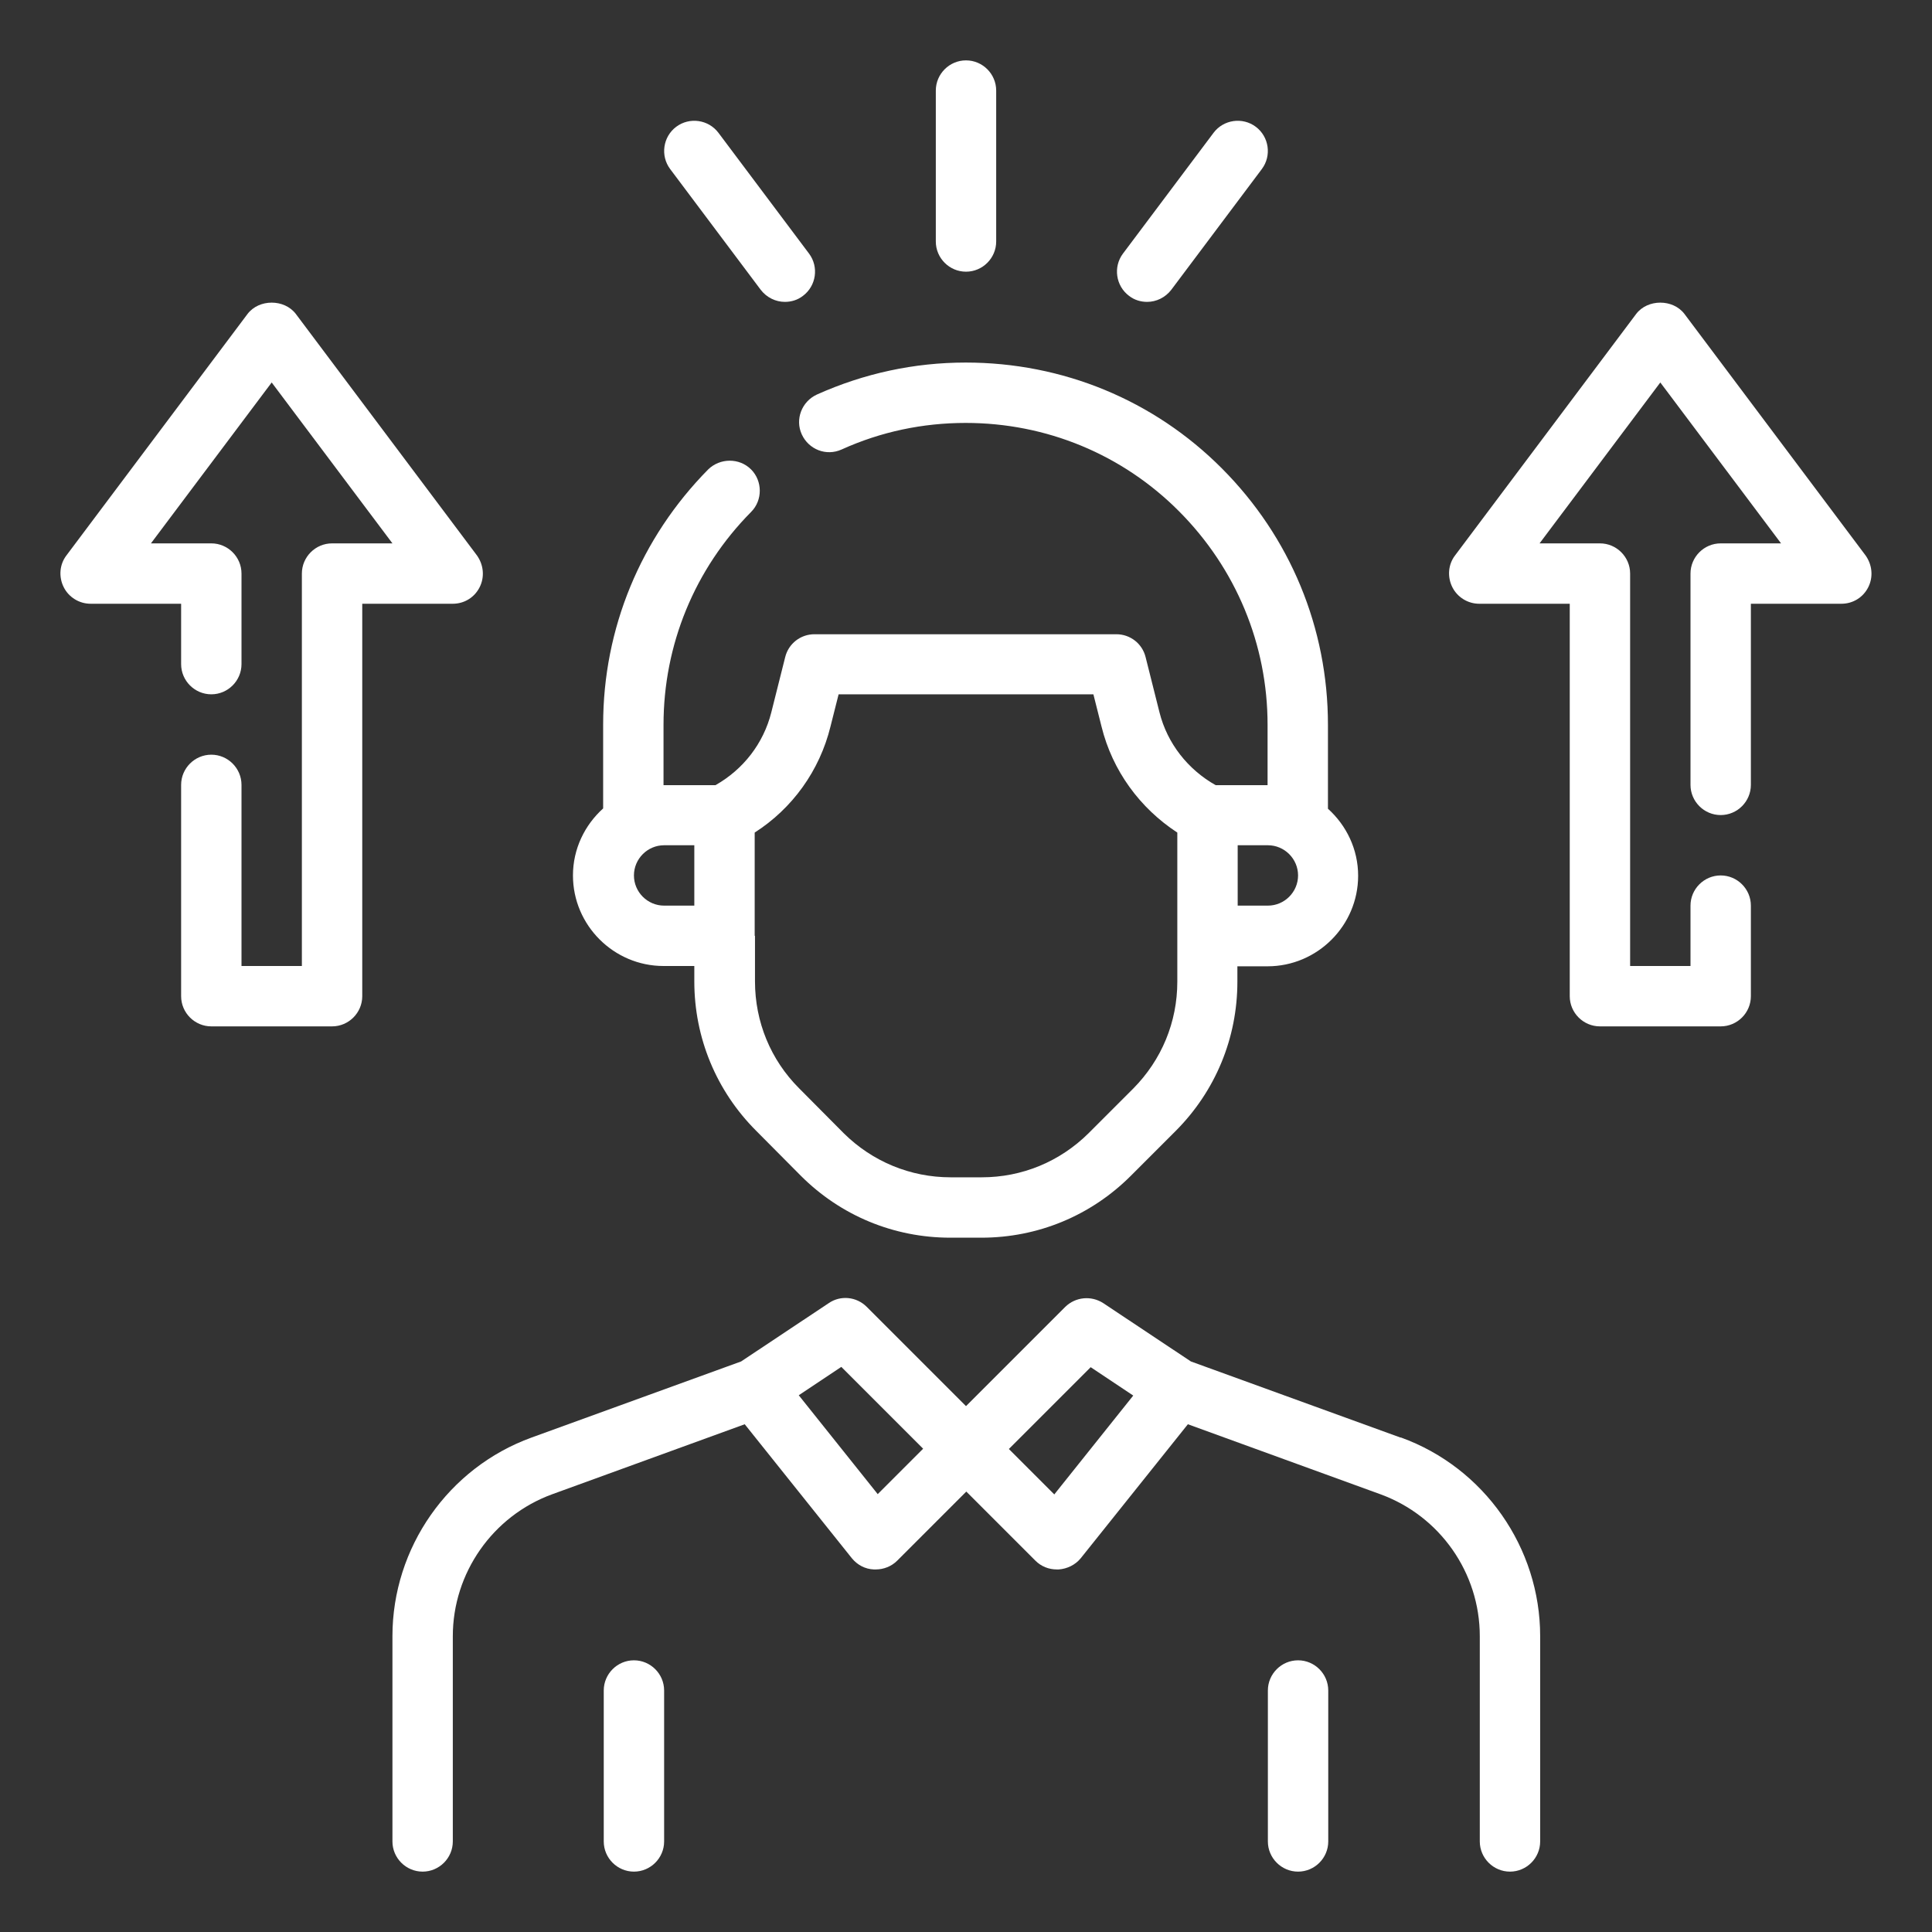 <svg xmlns="http://www.w3.org/2000/svg" xmlns:xlink="http://www.w3.org/1999/xlink" xmlns:svgjs="http://svgjs.dev/svgjs" id="Leadership_Skill" viewBox="0 0 64 64" data-name="Leadership Skill" width="300" height="300"><rect x="0" y="0" width="64" height="64" fill="#333333" stroke="none"/><g width="100%" height="100%" transform="matrix(1,0,0,1,0,0)"><path d="m22 32h1v.51c0 1.87.73 3.63 2.05 4.95l1.48 1.49c1.32 1.32 3.08 2.05 4.95 2.05h1.03c1.87 0 3.63-.73 4.95-2.05l1.48-1.48c1.32-1.32 2.05-3.08 2.05-4.95v-.51h1c1.65 0 3-1.35 3-3 0-.88-.39-1.67-1-2.22v-2.78c0-3.21-1.25-6.22-3.51-8.49s-5.28-3.51-8.49-3.51c-1.71 0-3.37.36-4.93 1.06-.5.23-.73.82-.5 1.32s.81.73 1.32.5c1.3-.59 2.69-.88 4.11-.88 2.67 0 5.19 1.04 7.07 2.93s2.93 4.4 2.93 7.07v2h-1.72c-.92-.52-1.6-1.38-1.86-2.41l-.46-1.83c-.11-.45-.51-.76-.97-.76h-10c-.46 0-.86.31-.97.76l-.46 1.83c-.26 1.03-.93 1.89-1.85 2.41h-1.72v-2c0-2.65 1.03-5.16 2.9-7.05.39-.39.38-1.03 0-1.41-.39-.39-1.03-.38-1.42 0-2.24 2.27-3.48 5.27-3.48 8.45v2.78c-.61.55-1 1.34-1 2.22 0 1.65 1.35 3 3 3zm19-4h1c.55 0 1 .45 1 1s-.45 1-1 1h-1zm-16 3v-3.42c1.25-.8 2.15-2.05 2.51-3.51l.27-1.07h8.44l.27 1.07c.36 1.46 1.27 2.7 2.51 3.51v4.94c0 1.34-.52 2.59-1.46 3.54l-1.48 1.48c-.95.94-2.2 1.46-3.54 1.46h-1.03c-1.33 0-2.59-.52-3.54-1.46l-1.48-1.49c-.94-.94-1.46-2.2-1.46-3.54v-1.51zm-3-3h1v2h-1c-.55 0-1-.45-1-1s.45-1 1-1z" fill="#ffffff" fill-opacity="1" data-original-color="#000000ff" stroke="none" stroke-opacity="1"></path><path d="m46.39 47.62-6.94-2.52-2.9-1.93c-.4-.26-.92-.21-1.26.12l-3.29 3.29-3.29-3.29c-.34-.34-.87-.39-1.26-.12l-2.9 1.93-6.94 2.52c-2.76 1-4.61 3.65-4.61 6.58v6.8c0 .55.45 1 1 1s1-.45 1-1v-6.8c0-2.09 1.32-3.98 3.29-4.7l6.38-2.32 3.55 4.44c.18.22.44.36.73.37h.06c.26 0 .52-.1.71-.29l2.29-2.29 2.29 2.29c.19.19.44.29.71.29h.06c.28-.02.55-.15.73-.37l3.55-4.44 6.38 2.32c1.97.72 3.29 2.6 3.29 4.7v6.8c0 .55.45 1 1 1s1-.45 1-1v-6.8c0-2.93-1.85-5.58-4.61-6.58zm-17.31 1.88-2.62-3.28 1.41-.94 2.71 2.71-1.5 1.5zm5.84 0-1.5-1.5 2.71-2.71 1.41.94-2.62 3.28z" fill="#ffffff" fill-opacity="1" data-original-color="#000000ff" stroke="none" stroke-opacity="1"></path><path d="m43 55c-.55 0-1 .45-1 1v5c0 .55.45 1 1 1s1-.45 1-1v-5c0-.55-.45-1-1-1z" fill="#ffffff" fill-opacity="1" data-original-color="#000000ff" stroke="none" stroke-opacity="1"></path><path d="m21 55c-.55 0-1 .45-1 1v5c0 .55.45 1 1 1s1-.45 1-1v-5c0-.55-.45-1-1-1z" fill="#ffffff" fill-opacity="1" data-original-color="#000000ff" stroke="none" stroke-opacity="1"></path><path d="m32 9c.55 0 1-.45 1-1v-5c0-.55-.45-1-1-1s-1 .45-1 1v5c0 .55.45 1 1 1z" fill="#ffffff" fill-opacity="1" data-original-color="#000000ff" stroke="none" stroke-opacity="1"></path><path d="m38 10c.3 0 .6-.14.8-.4l3-4c.33-.44.24-1.07-.2-1.4s-1.07-.24-1.4.2l-3 4c-.33.44-.24 1.07.2 1.4.18.14.39.2.6.2z" fill="#ffffff" fill-opacity="1" data-original-color="#000000ff" stroke="none" stroke-opacity="1"></path><path d="m25.2 9.6c.2.26.5.4.8.4.21 0 .42-.06.6-.2.44-.33.53-.96.2-1.4l-3-4c-.33-.44-.96-.53-1.4-.2s-.53.96-.2 1.4z" fill="#ffffff" fill-opacity="1" data-original-color="#000000ff" stroke="none" stroke-opacity="1"></path><path d="m61.8 18.4-6-8c-.38-.5-1.22-.5-1.6 0l-6 8c-.23.3-.26.71-.09 1.05s.52.55.89.55h3v13c0 .55.45 1 1 1h4c.55 0 1-.45 1-1v-3c0-.55-.45-1-1-1s-1 .45-1 1v2h-2v-13c0-.55-.45-1-1-1h-2l4-5.33 4 5.33h-2c-.55 0-1 .45-1 1v7c0 .55.45 1 1 1s1-.45 1-1v-6h3c.38 0 .72-.21.89-.55s.13-.74-.09-1.05z" fill="#ffffff" fill-opacity="1" data-original-color="#000000ff" stroke="none" stroke-opacity="1"></path><path d="m15.89 19.45c.17-.34.13-.74-.09-1.05l-6-8c-.38-.5-1.22-.5-1.6 0l-6 8c-.23.3-.26.71-.09 1.05s.52.55.89.55h3v2c0 .55.45 1 1 1s1-.45 1-1v-3c0-.55-.45-1-1-1h-2l4-5.33 4 5.33h-2c-.55 0-1 .45-1 1v13h-2v-6c0-.55-.45-1-1-1s-1 .45-1 1v7c0 .55.45 1 1 1h4c.55 0 1-.45 1-1v-13h3c.38 0 .72-.21.89-.55z" fill="#ffffff" fill-opacity="1" data-original-color="#000000ff" stroke="none" stroke-opacity="1"></path></g></svg>
